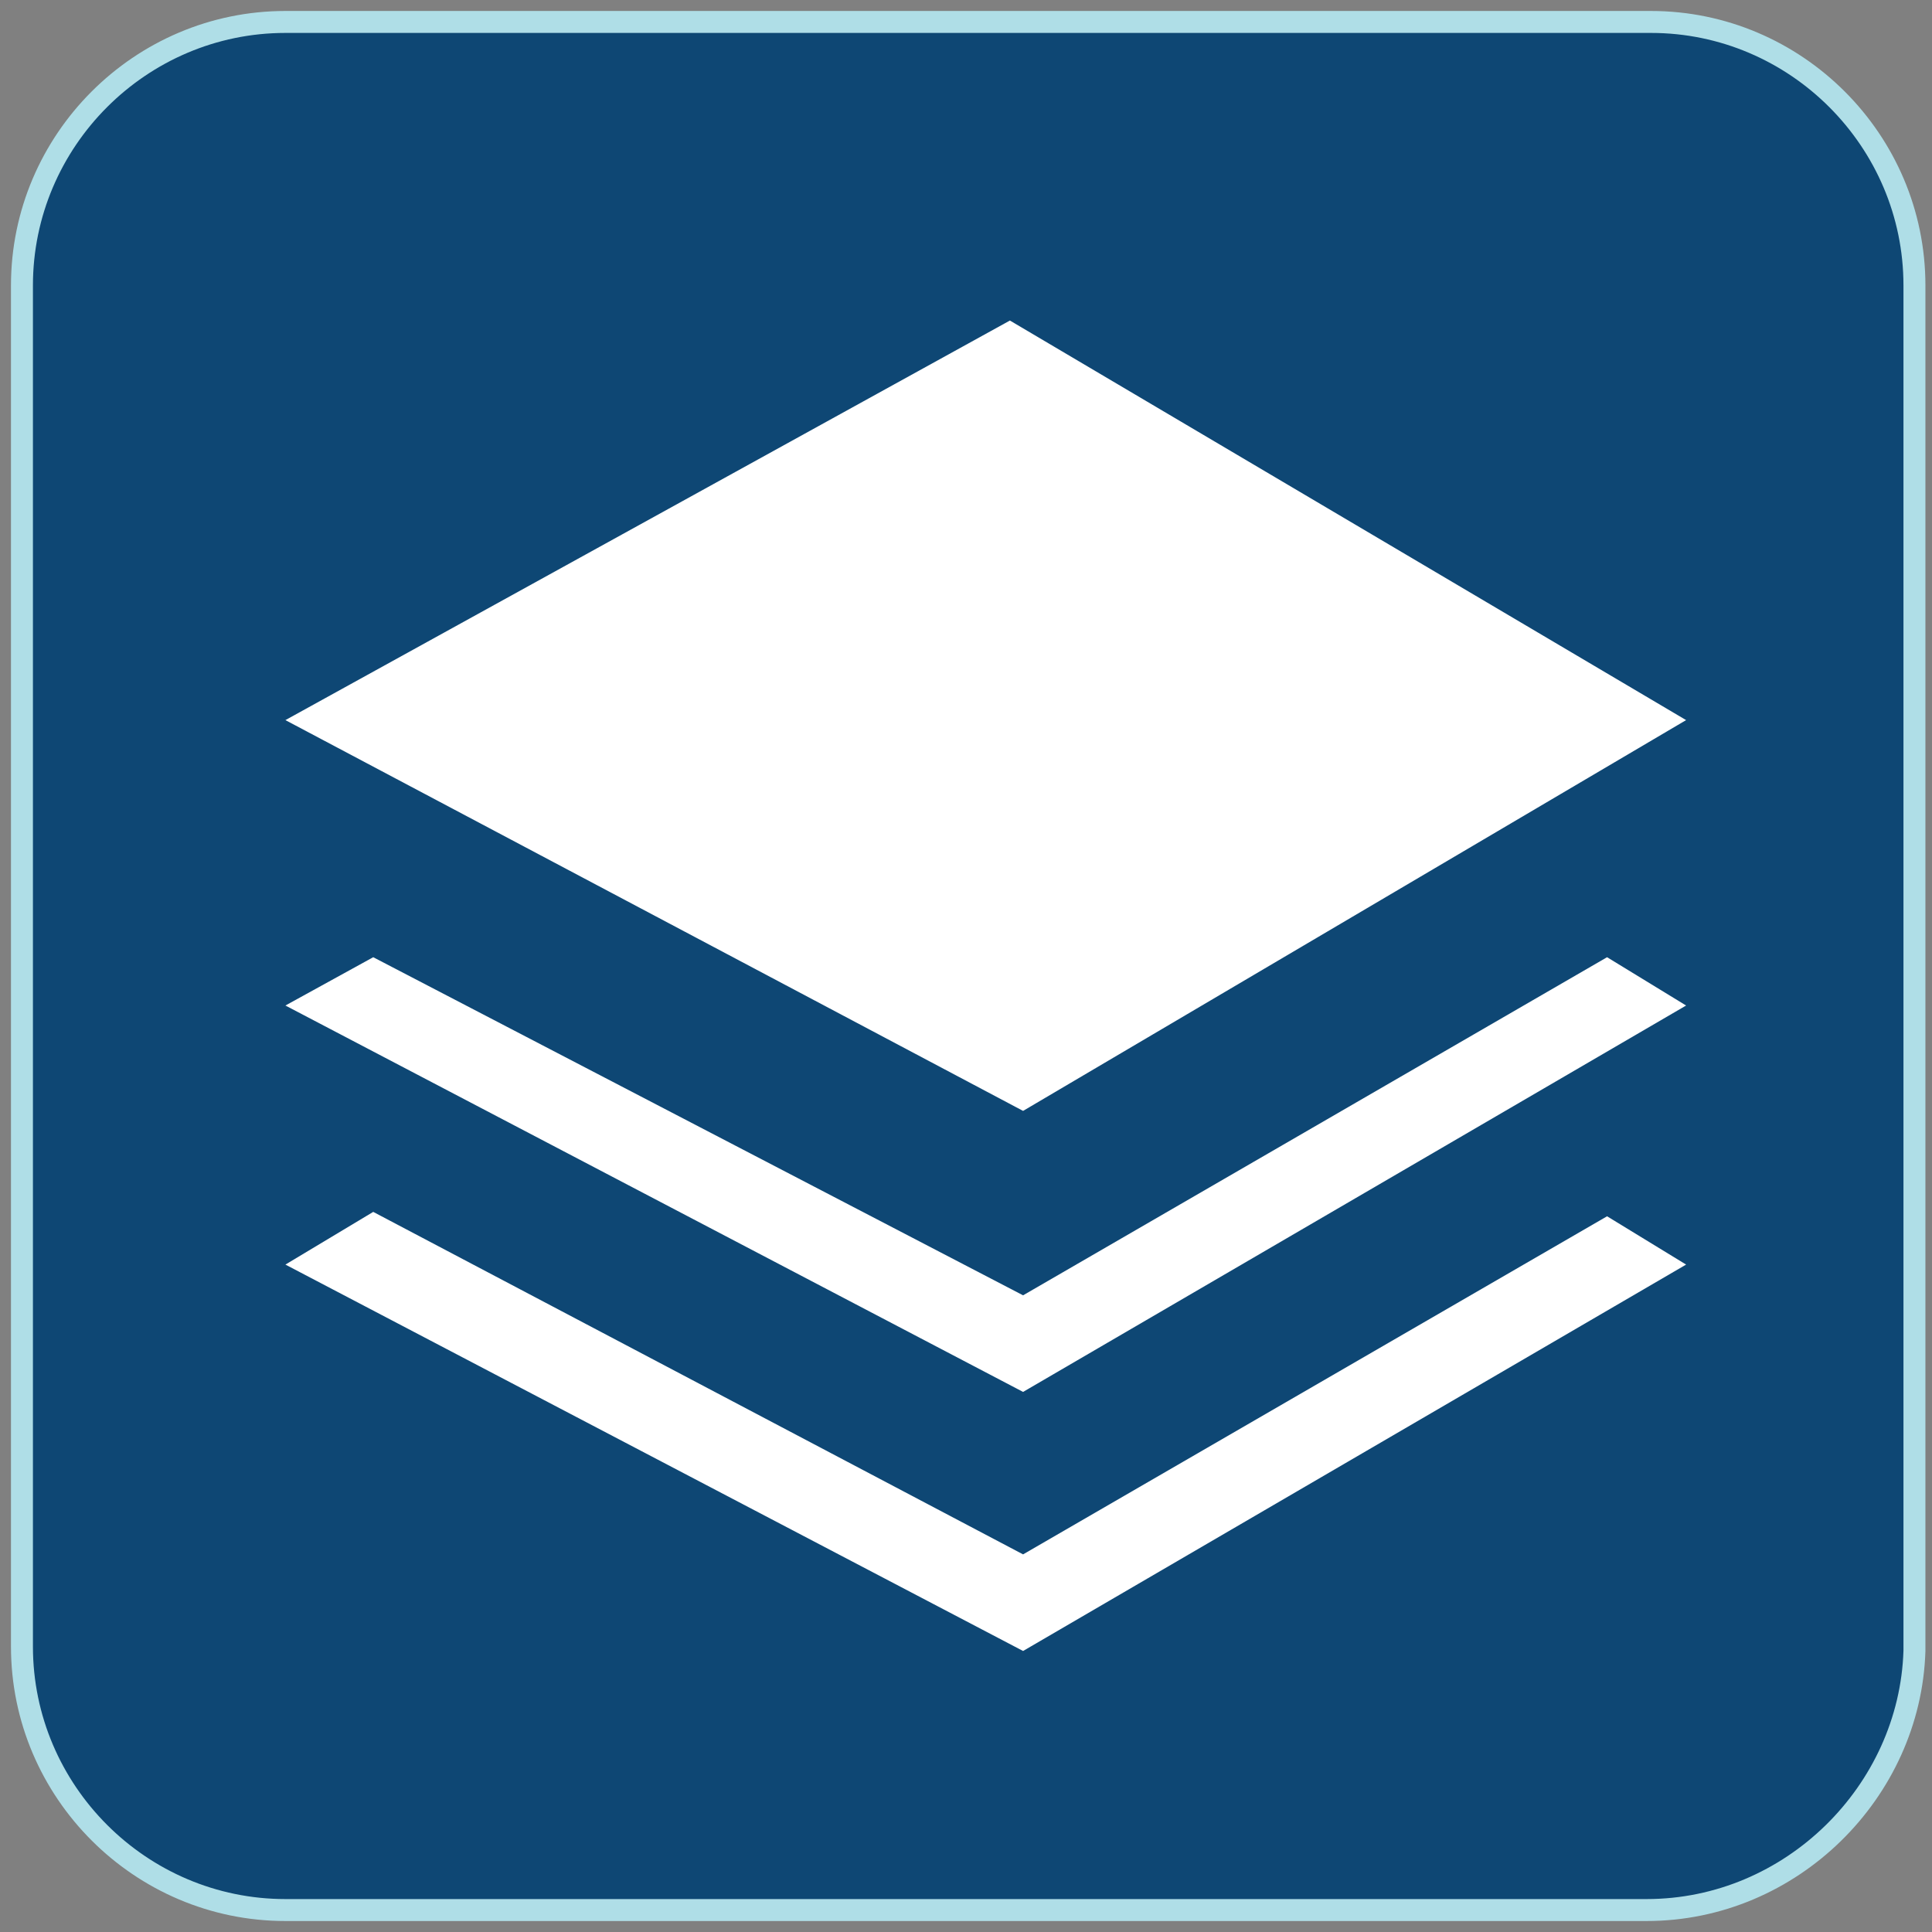 <?xml version="1.0" encoding="utf-8"?>
<!-- Generator: Adobe Illustrator 25.2.1, SVG Export Plug-In . SVG Version: 6.00 Build 0)  -->
<svg version="1.1" id="Layer_1" xmlns="http://www.w3.org/2000/svg" xmlns:xlink="http://www.w3.org/1999/xlink" x="0px" y="0px"
	 viewBox="0 0 44 44" style="enable-background:new 0 0 44 44;" xml:space="preserve">
<rect x="0" y="0" width="44" height="44" fill="#808080" stroke="none"/>
<style type="text/css">
	.st0{fill:#FFFFFF;}
	.st1{fill:#0E4774;stroke:#AFDEE7;stroke-width:0.5;stroke-miterlimit:10;}
</style>
<polygon class="st0" points="11.2,18.1 22.1,12.1 32.3,18.1 22.3,23.9 "/>
<polygon class="st0" points="22.3,26.7 12.6,21.6 11.2,22.4 22.3,28.2 32.3,22.4 31.1,21.6 "/>
<polygon class="st0" points="22.3,30.6 12.6,25.5 11.2,26.3 22.3,32.1 32.3,26.3 31.1,25.5 "/>
<path class="st1" d="M37.5,43.5h-31c-3.3,0-6-2.7-6-6v-31c0-3.3,2.7-6,6-6h31.1c3.3,0,6,2.7,6,6v31.1C43.5,40.8,40.8,43.5,37.5,43.5
	z"/>
<g>
	<polygon class="st0" points="6.5,16.4 23,7.3 38.4,16.4 23.3,25.3 	"/>
	<polygon class="st0" points="23.3,29.5 8.5,21.8 6.5,22.9 23.3,31.7 38.4,22.9 36.6,21.8 	"/>
	<polygon class="st0" points="23.3,35.4 8.5,27.6 6.5,28.8 23.3,37.6 38.4,28.8 36.6,27.7 	"/>
</g>
</svg>
